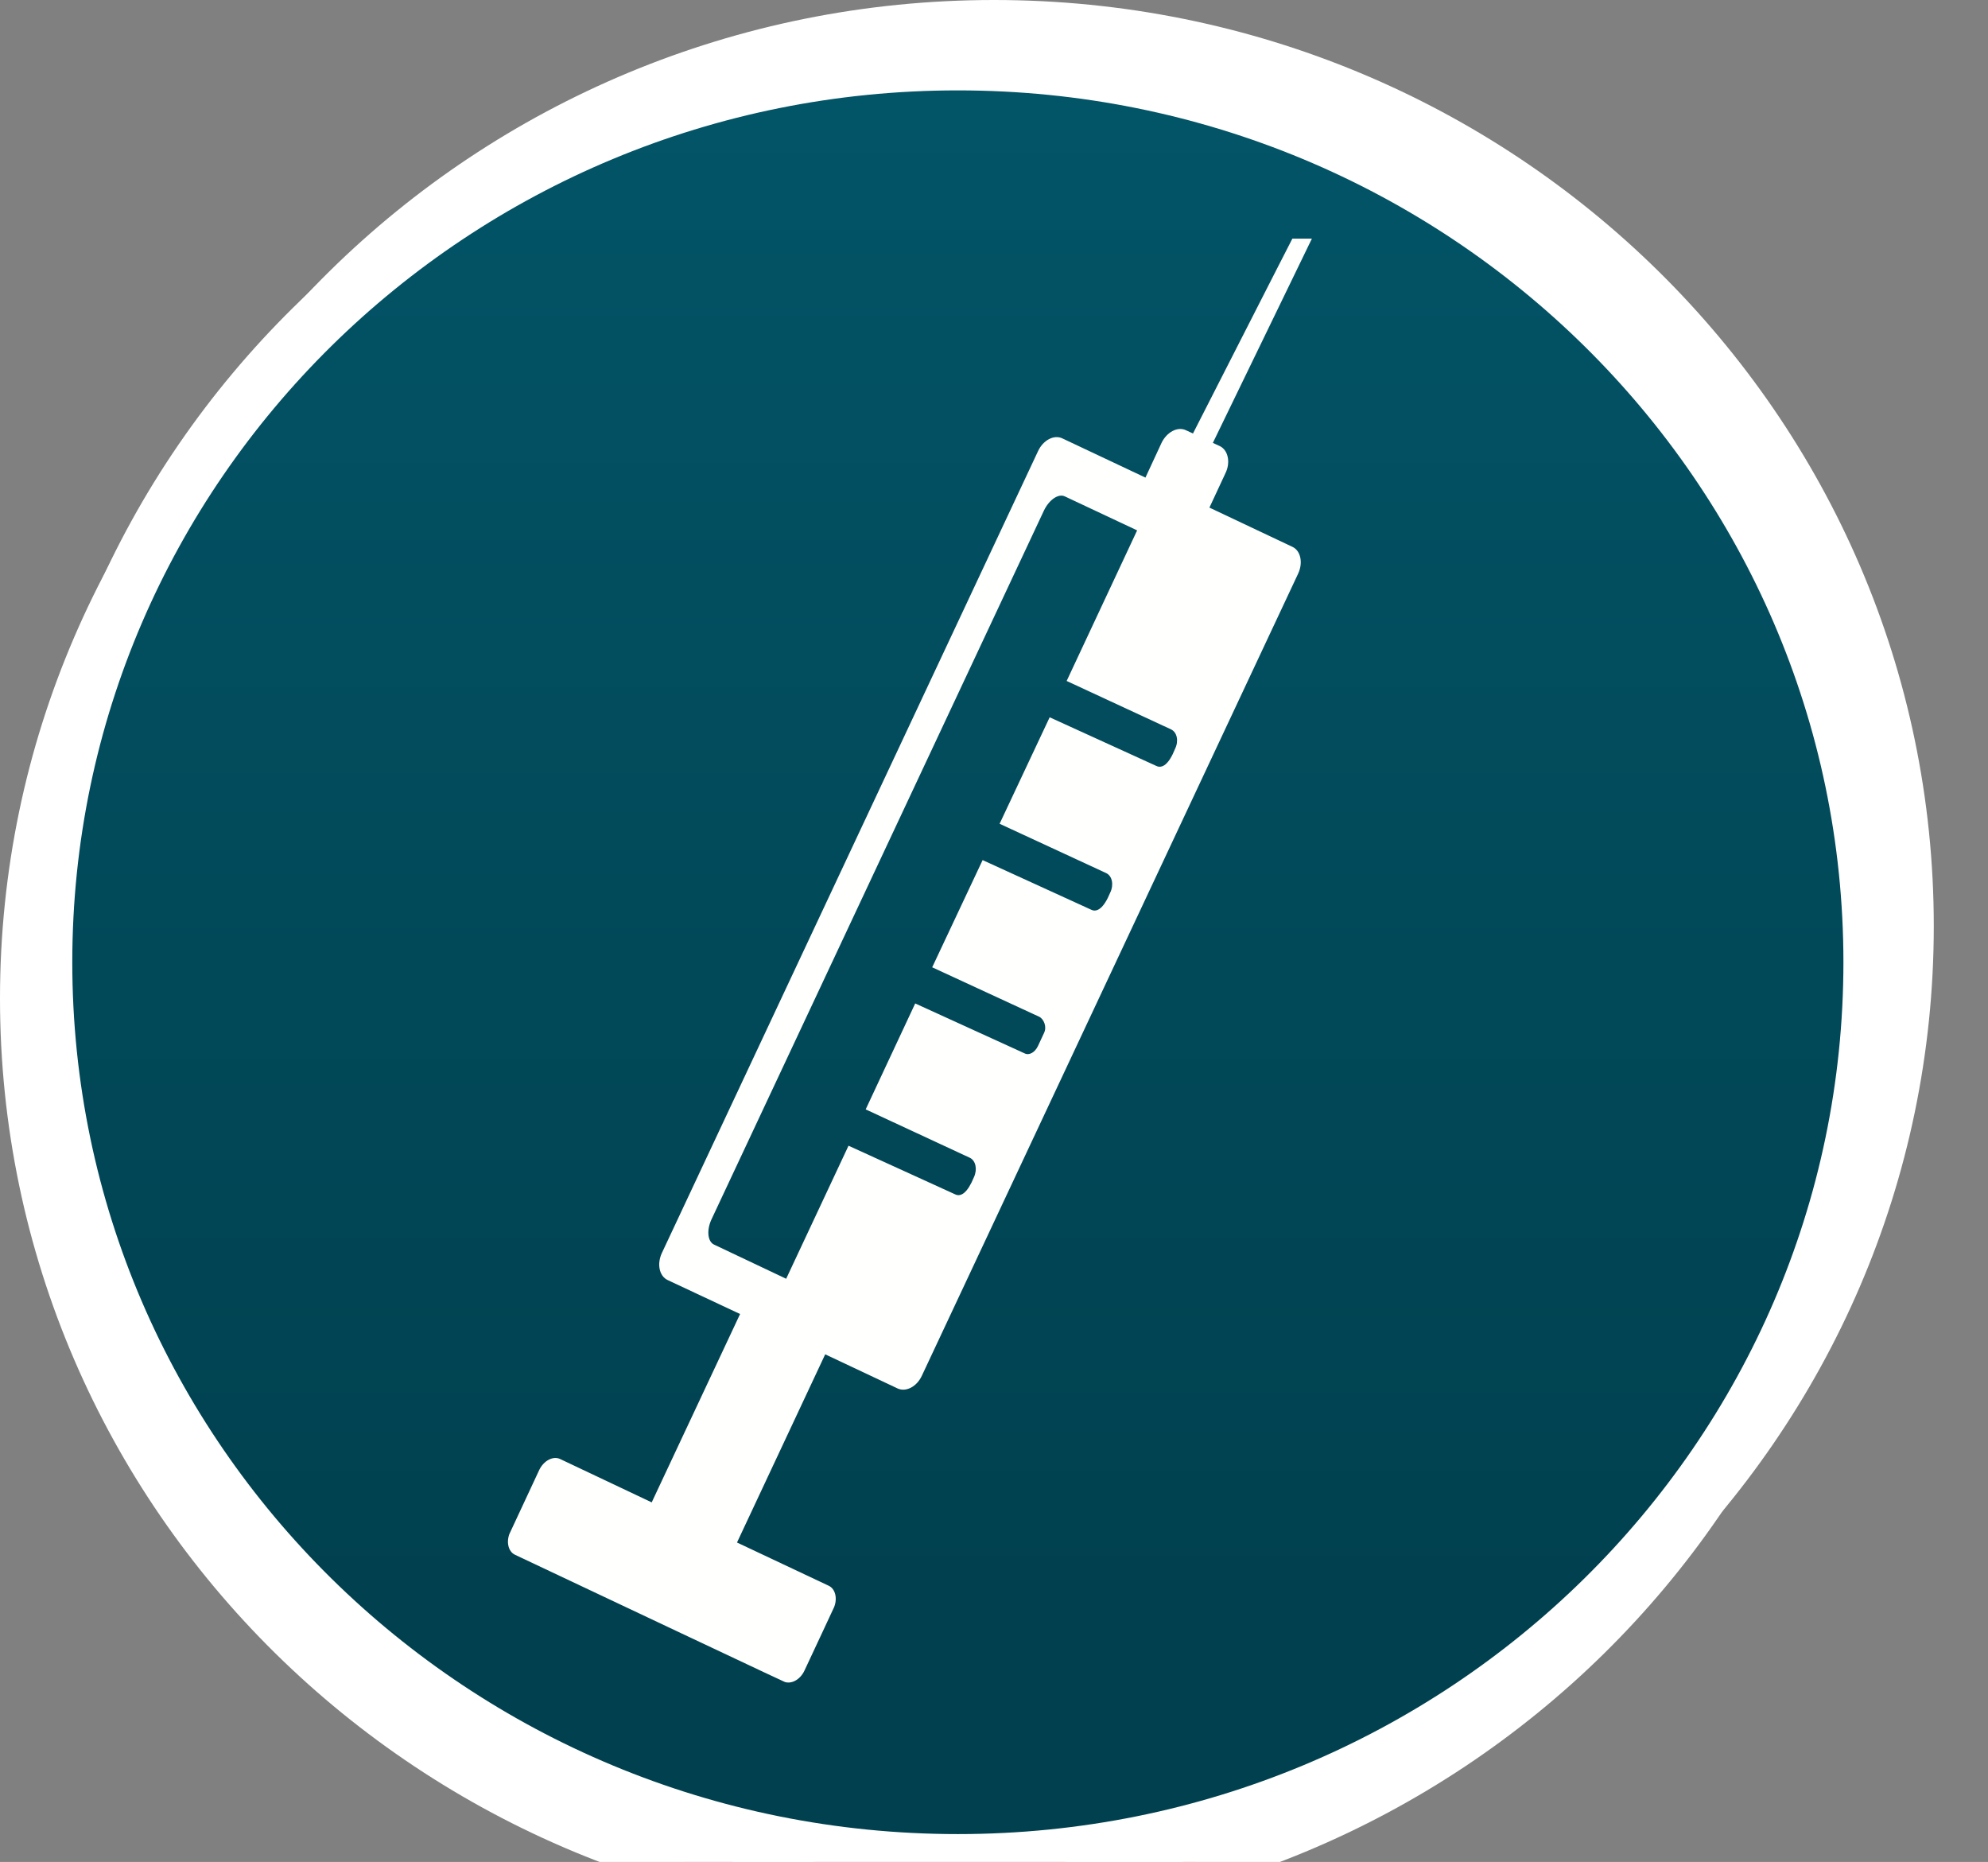 <svg version="1.2" baseProfile="tiny-ps" xmlns="http://www.w3.org/2000/svg" viewBox="0 0 110 103" width="110" height="103">
	<rect x="0" y="0" width="110" height="103" fill="#808080" stroke="none"/>
	<title>New Project</title>
	<defs>
		<linearGradient id="grd1" gradientUnits="userSpaceOnUse"  x1="11.462" y1="0" x2="11.462" y2="85.788">
			<stop offset="0" stop-color="#025568"  />
			<stop offset="1" stop-color="#01414f"  />
		</linearGradient>
		<clipPath clipPathUnits="userSpaceOnUse" id="cp1">
			<path d="M19 33.12L44.95 33.12L44.95 66.87L19 66.87L19 33.12Z" />
		</clipPath>
		<clipPath clipPathUnits="userSpaceOnUse" id="cp2">
			<path d="M65.32 33.12L90.72 33.12L90.72 67L65.32 67L65.32 33.12Z" />
		</clipPath>
		<linearGradient id="grd2" gradientUnits="userSpaceOnUse"  x1="8.462" y1="4" x2="8.462" y2="89.788">
			<stop offset="0" stop-color="#025568"  />
			<stop offset="1" stop-color="#01414f"  />
		</linearGradient>
		<clipPath clipPathUnits="userSpaceOnUse" id="cp3">
			<path d="M66.92 1.65L83.23 9.25L43.08 95.35L26.77 87.75L66.92 1.65Z" />
		</clipPath>
		<linearGradient id="grd3" gradientUnits="userSpaceOnUse"  x1="9.462" y1="2" x2="9.462" y2="87.788">
			<stop offset="0" stop-color="#025568"  />
			<stop offset="1" stop-color="#01414f"  />
		</linearGradient>
		<clipPath clipPathUnits="userSpaceOnUse" id="cp4">
			<path d="M67.92 -0.35L84.23 7.25L44.08 93.35L27.77 85.75L67.92 -0.35Z" />
		</clipPath>
	</defs>
	<style>
		tspan { white-space:pre }
		.shp0 { fill: url(#grd1);stroke: #ffffff;stroke-width: 3 } 
		.shp1 { fill: #fefefe } 
		.shp2 { fill: url(#grd2);stroke: #ffffff;stroke-width: 3 } 
		.shp3 { fill: #fffffe } 
		.shp4 { fill: url(#grd3);stroke: #ffffff;stroke-width: 3 } 
	</style>
	<path id="Layer" class="shp0" d="M105.5 51.23C105.5 78.68 82.91 100.96 55 100.96C27.09 100.96 4.5 78.68 4.5 51.23C4.5 23.79 27.09 1.5 55 1.5C82.91 1.5 105.5 23.79 105.5 51.23Z" />
	<g id="Clip-Path" clip-path="url(#cp1)">
		<g id="Layer">
			<path id="Layer" fill-rule="evenodd" class="shp1" d="M44.95 33.12C33.31 35.66 25.01 42.26 25.01 50C25.01 57.73 33.3 64.33 44.94 66.87C29.93 64.67 19 57.95 19 50C19 42.04 29.93 35.32 44.95 33.12L44.95 33.12Z" />
		</g>
	</g>
	<g id="Clip-Path" clip-path="url(#cp2)">
		<g id="Layer">
			<path id="Layer" fill-rule="evenodd" class="shp1" d="M65.33 67C76.72 64.44 84.84 57.83 84.84 50.06C84.84 42.29 76.72 35.67 65.32 33.12C80.02 35.32 90.72 42.08 90.72 50.06C90.72 58.05 80.03 64.79 65.33 67L65.33 67Z" />
		</g>
	</g>
	<path id="Layer" fill-rule="evenodd" class="shp1" d="M55 64C41.19 64 30 57.73 30 50C30 42.27 41.19 36 55 36C68.81 36 80 42.27 80 50C80 57.73 68.81 64 55 64ZM55 61.56C64.81 61.56 72.76 56.37 72.76 49.97C72.76 43.58 64.81 38.39 55 38.39C45.19 38.39 37.24 43.58 37.24 49.97C37.24 56.37 45.19 61.56 55 61.56Z" />
	<path id="Layer" class="shp2" d="M102.5 55.23C102.5 82.68 79.91 104.96 52 104.96C24.09 104.96 1.5 82.68 1.5 55.23C1.5 27.79 24.09 5.5 52 5.5C79.91 5.5 102.5 27.79 102.5 55.23Z" />
	<g id="Clip-Path" clip-path="url(#cp3)">
		<g id="Layer">
			<path id="Layer" fill-rule="evenodd" class="shp3" d="M43.51 94.42C43.27 94.93 42.76 95.2 42.36 95.02L36.46 92.24L33.41 90.8L27.5 88.01C27.11 87.83 26.99 87.26 27.23 86.75L28.84 83.31C29.09 82.8 29.6 82.53 29.99 82.71L35.06 85.11L39.95 74.69L35.94 72.81C35.48 72.59 35.34 71.93 35.62 71.32L56.44 26.95C56.72 26.35 57.32 26.03 57.78 26.25L62.38 28.42L63.27 26.5C63.56 25.9 64.16 25.58 64.62 25.8L65.01 25.98L69.66 16.86L70.51 15.2L71.59 15.2L66.11 26.5L66.5 26.68C66.95 26.9 67.1 27.57 66.81 28.17L65.92 30.08L70.51 32.25C70.97 32.46 71.11 33.13 70.83 33.73L50.01 78.1C49.73 78.71 49.13 79.02 48.67 78.81L44.66 76.92L39.78 87.33L44.85 89.72C45.24 89.9 45.36 90.47 45.12 90.98L43.51 94.42ZM51.85 68.07C52.17 68.23 52.54 67.98 52.89 67.12C53.09 66.69 52.99 66.21 52.67 66.05L46.9 63.37L49.64 57.51L55.69 60.27C55.95 60.4 56.26 60.22 56.43 59.87L56.77 59.14C56.94 58.79 56.75 58.36 56.49 58.24L50.58 55.51L53.37 49.58L59.39 52.33C59.71 52.48 60.08 52.23 60.43 51.38C60.64 50.94 60.54 50.46 60.21 50.3L54.31 47.57L57.08 41.68L62.98 44.37C63.31 44.53 63.68 44.28 64.02 43.42C64.23 42.99 64.13 42.51 63.8 42.35L58.02 39.67L61.92 31.34L57.92 29.46C57.57 29.29 57.05 29.64 56.76 30.25L38.37 69.45C38.09 70.05 38.15 70.68 38.51 70.85L42.5 72.74L45.95 65.38L51.85 68.07Z" />
		</g>
	</g>
	<path id="Layer" class="shp4" d="M103.5 53.23C103.5 80.68 80.91 102.96 53 102.96C25.09 102.96 2.5 80.68 2.5 53.23C2.5 25.79 25.09 3.5 53 3.5C80.91 3.5 103.5 25.79 103.5 53.23Z" />
	<g id="Clip-Path" clip-path="url(#cp4)">
		<g id="Layer">
			<path id="Layer" fill-rule="evenodd" class="shp3" d="M44.51 92.42C44.27 92.93 43.76 93.2 43.36 93.02L37.46 90.24L34.41 88.8L28.5 86.01C28.11 85.83 27.99 85.26 28.23 84.75L29.84 81.31C30.09 80.8 30.6 80.53 30.99 80.71L36.06 83.11L40.95 72.69L36.94 70.81C36.48 70.59 36.34 69.93 36.62 69.32L57.44 24.95C57.72 24.35 58.32 24.03 58.78 24.25L63.38 26.42L64.27 24.5C64.56 23.9 65.16 23.58 65.62 23.8L66.01 23.98L70.66 14.86L71.51 13.2L72.59 13.2L67.11 24.5L67.5 24.68C67.95 24.9 68.1 25.57 67.81 26.17L66.92 28.08L71.51 30.25C71.97 30.46 72.11 31.13 71.83 31.73L51.01 76.1C50.73 76.71 50.13 77.02 49.67 76.81L45.66 74.92L40.78 85.33L45.85 87.72C46.24 87.9 46.36 88.47 46.12 88.98L44.51 92.42ZM52.85 66.07C53.17 66.23 53.54 65.98 53.89 65.12C54.09 64.69 53.99 64.21 53.67 64.05L47.9 61.37L50.64 55.51L56.69 58.27C56.95 58.4 57.26 58.22 57.43 57.87L57.77 57.14C57.94 56.79 57.75 56.36 57.49 56.24L51.58 53.51L54.37 47.58L60.39 50.33C60.71 50.48 61.08 50.23 61.43 49.38C61.64 48.94 61.54 48.46 61.21 48.3L55.31 45.57L58.08 39.68L63.98 42.37C64.31 42.53 64.68 42.28 65.02 41.42C65.23 40.99 65.13 40.51 64.8 40.35L59.02 37.67L62.92 29.34L58.92 27.46C58.57 27.29 58.05 27.64 57.76 28.25L39.37 67.45C39.09 68.05 39.15 68.68 39.51 68.85L43.5 70.74L46.95 63.38L52.85 66.07Z" />
		</g>
	</g>
</svg>